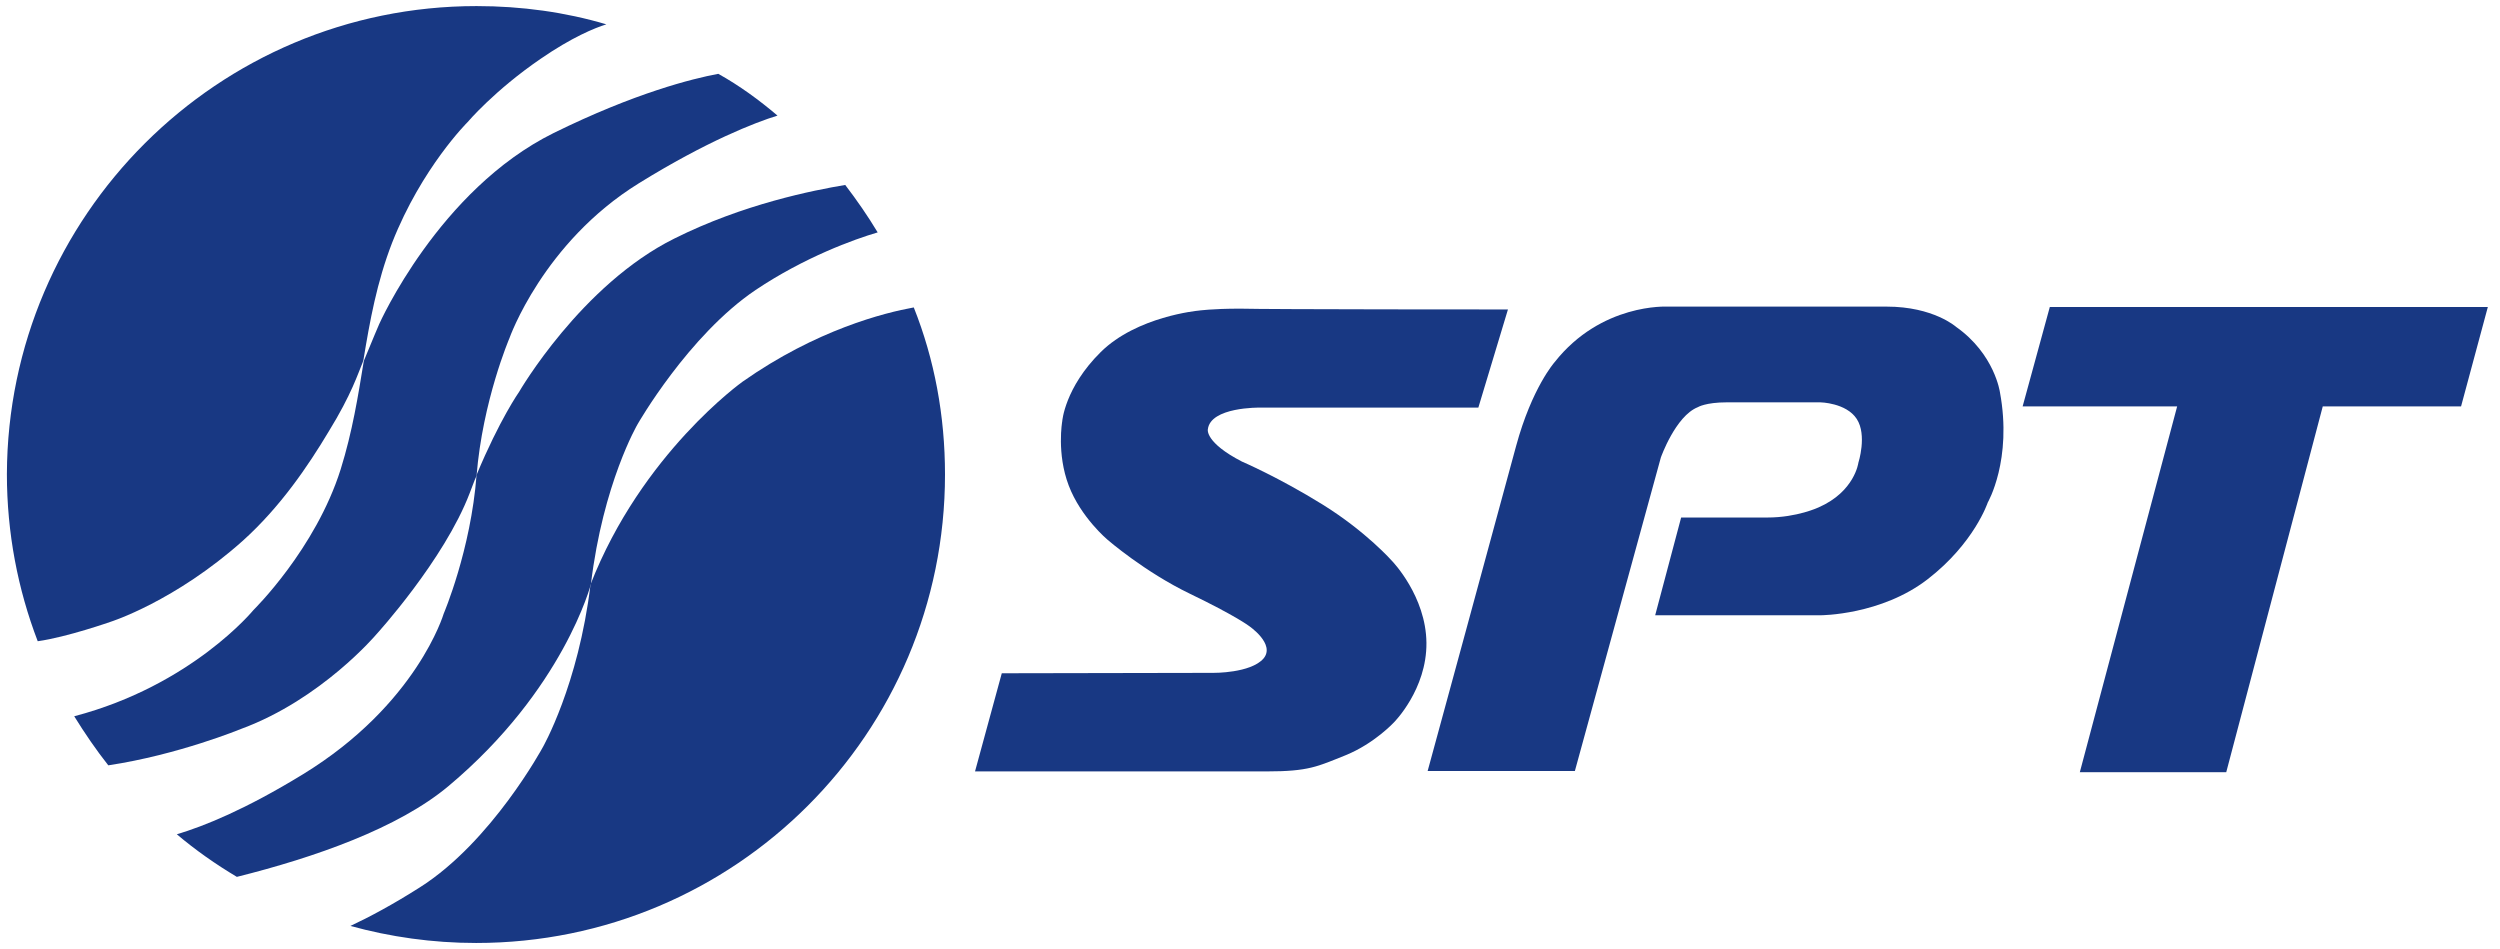 <?xml version="1.0" encoding="utf-8"?>
<!-- Generator: Adobe Illustrator 19.0.0, SVG Export Plug-In . SVG Version: 6.00 Build 0)  -->
<svg version="1.1" id="Layer_1" xmlns="http://www.w3.org/2000/svg" xmlns:xlink="http://www.w3.org/1999/xlink" x="0px" y="0px"
	 viewBox="0 0 616.4 233.9" style="enable-background:new 0 0 616.4 233.9;" xml:space="preserve">
<style type="text/css">
	.st0{fill:#183883;}
</style>
<path id="XMLID_18_" class="st0" d="M149.5,6c-2.9,0.9-8.5,3.2-16.2,8.5c-11.4,7.8-18,15.6-18,15.6s-11.3,11.2-18.6,29.7
	c-3.8,9.8-5.5,19.3-7.1,29c-0.1,0.2-0.1,0.4-0.2,0.6c-1.1,2.6-2.7,7.8-8.3,16.9c-5.2,8.7-12,18.7-21.2,27c-16.8,15-32.6,20-32.6,20
	s-10.8,3.8-18,4.8c-4.9-12.8-7.6-26.7-7.6-41.2C1.9,53.2,53.7,1.5,117.5,1.5C128.6,1.5,139.4,3,149.5,6z"/>
<path id="XMLID_25_" class="st0" d="M191.7,28.5c-5.5,1.7-17.4,6.3-34.2,16.7c-23.6,14.6-31.9,38.2-31.9,38.2s-6.6,15.4-8.1,33.9v0
	c-0.6,1.3-1.1,2.8-1.7,4.3c-6.3,16.5-23,34.8-23,34.8s-13.5,16-33.3,23.3c0,0-15.5,6.4-32.8,9c-3-3.8-5.8-7.9-8.4-12.1
	c29-7.6,44.2-26.2,44.2-26.2s15.3-15,21.5-34.7c2.9-9.3,4.3-18.1,5.7-26.7c2.2-5.4,3.8-9.1,3.8-9.1s14.7-33.1,43-47.1
	c20.1-9.9,34.2-13.4,40.6-14.6C182.3,21.1,187.1,24.6,191.7,28.5z"/>
<path id="XMLID_26_" class="st0" d="M216.4,57.3c-5.8,1.7-18,6.1-30.1,14.2c-16.6,11.2-29.1,33.1-29.1,33.1s-8.5,14.5-11.5,39.4
	c0,0-6.7,26-35.1,49.8c-12.4,10.4-33,17.6-52.2,22.4c-5.2-3.1-10.2-6.6-14.8-10.5c6.7-2,16.9-6.1,31.1-14.8
	c28.1-17.2,34.7-39.6,34.7-39.6s6.7-15.7,8.1-34.2v0c5.7-13.7,10.5-20.5,10.5-20.5s15.3-26.4,38.3-37.8c17-8.5,34.3-11.9,42.1-13.2
	C211.3,49.4,214,53.3,216.4,57.3z"/>
<path id="XMLID_22_" class="st0" d="M233,117c0,63.8-51.7,115.5-115.6,115.5c-10.8,0-21.2-1.5-31-4.2c4.7-2.2,10.5-5.3,17.1-9.5
	c17.7-11.2,30.3-34.5,30.3-34.5s8.8-15.3,11.8-40.2c12.6-32.3,37.5-50,37.5-50c18.2-12.8,35-17,42.2-18.3
	C230.4,88.6,233,102.5,233,117z"/>
<path id="XMLID_5_" class="st0" d="M371.8,76.3l-7.3,24.2h-53.9c0,0-12.2-0.2-12.8,5.4c0,0-0.7,3.2,8.4,7.9c0,0,9.1,3.9,19.9,10.6
	c10.8,6.7,17.2,14,17.2,14s8.3,8.6,8.4,20.1s-8,19.6-8,19.6s-4.8,5.2-11.9,8.1c-7,2.8-9.1,4-19.5,4c-10.3,0-66.3,0-66.3,0h-5.6
	L247,166l52.2-0.1c0,0,9.1,0.1,12.3-3.5c3.1-3.6-3.6-8.1-3.6-8.1s-3.3-2.5-14.5-7.9c-11.2-5.4-20.3-13.3-20.3-13.3
	s-6.6-5.5-9.6-13.4s-1.6-15.8-1.6-15.8s0.6-8.3,9.5-17.1s24-10.2,24-10.2s3.4-0.5,10.3-0.5C312.7,76.3,371.8,76.3,371.8,76.3z"/>
<path id="XMLID_1_" class="st0" d="M352,190.1h36.3l21.2-77.3c0,0,3.6-10.2,9.1-12.4c0,0,1.9-1.2,7.2-1.2s23,0,23,0s6.4,0.1,9,4.1
	c2.6,4,0.4,10.8,0.4,10.8s-0.9,7.1-9.8,11c0,0-5.3,2.5-12.6,2.5s-21.3,0-21.3,0l-6.4,24.1h40.8c0,0,14.9,0,26.4-8.9
	s14.8-18.9,14.8-18.9s6.1-10.5,3-27.2c0,0-1.3-9.4-10.8-16.1c0,0-5.6-5-17.1-5c-11.6,0-54.1,0-54.1,0s-16.3-0.9-27.8,13.7
	c0,0-5.6,6.3-9.5,20.7C369.9,124.5,352,190.1,352,190.1z"/>
<polygon id="XMLID_35_" class="st0" points="613.4,75.7 606.8,100.2 572.7,100.2 548.9,190.4 512.8,190.4 536.8,100.2 498.7,100.2 
	505.4,75.7 "/>
</svg>
